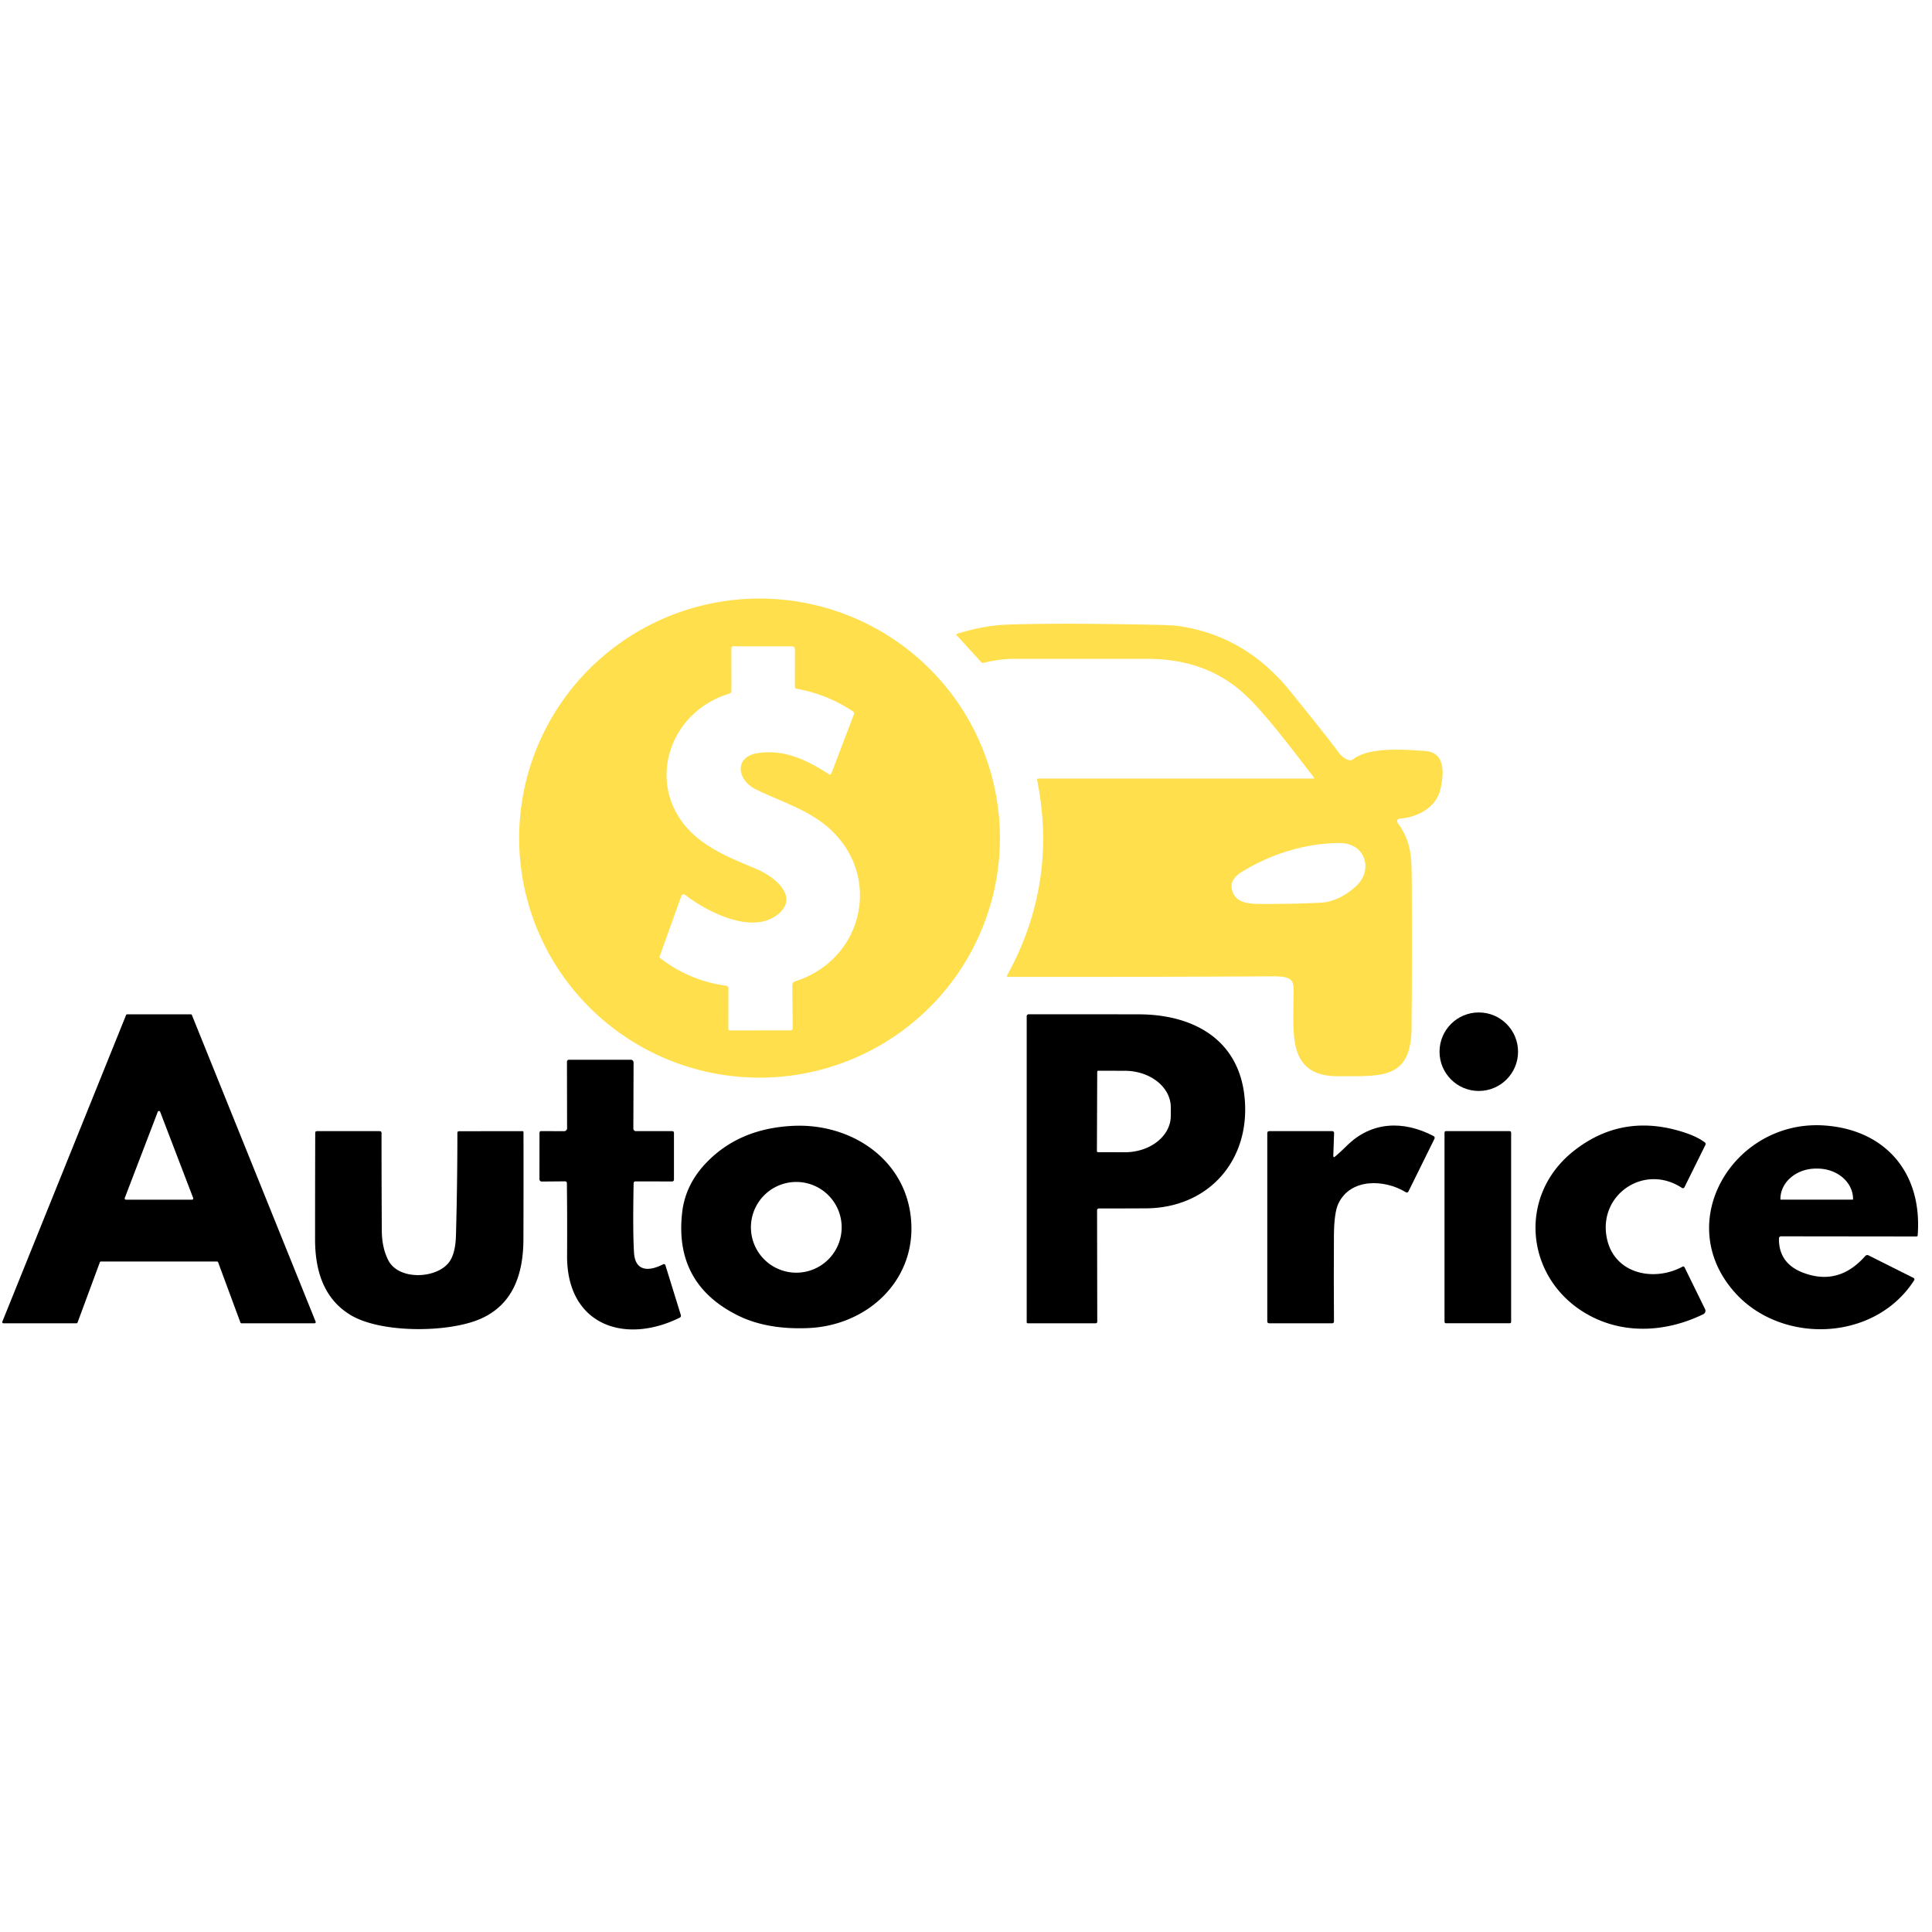 <?xml version="1.0" encoding="UTF-8"?> <svg xmlns="http://www.w3.org/2000/svg" xmlns:xlink="http://www.w3.org/1999/xlink" xmlns:svgjs="http://svgjs.com/svgjs" width="500" height="500"> <svg xmlns="http://www.w3.org/2000/svg" viewBox="0.00 0.00 500.00 500.00"> <path fill="#ffdf4c" d=" M 258.771 215.814 A 62.21 61.99 -1.0 0 1 197.652 278.881 A 62.21 61.99 -1.0 0 1 134.369 217.986 A 62.21 61.99 -1.0 0 1 195.488 154.919 A 62.21 61.99 -1.0 0 1 258.771 215.814 Z M 205.71 177.71 L 205.73 168.00 A 0.74 0.73 90.0 0 0 205.00 167.26 L 189.75 167.26 A 0.49 0.48 -90.0 0 0 189.27 167.75 L 189.29 178.77 A 0.78 0.77 -8.7 0 1 188.74 179.51 C 171.50 184.78 166.33 206.27 181.40 217.56 C 185.89 220.93 190.99 222.88 195.98 224.99 C 200.46 226.89 207.46 232.42 200.73 237.06 C 194.03 241.69 182.77 235.82 177.29 231.58 A 0.62 0.61 -61.2 0 0 176.34 231.86 L 170.71 247.52 Q 170.63 247.76 170.83 247.92 Q 178.41 253.83 187.96 255.11 A 0.64 0.64 0.0 0 1 188.51 255.74 L 188.49 266.32 A 0.36 0.35 -0.0 0 0 188.85 266.67 L 204.64 266.65 A 0.52 0.52 0.0 0 0 205.16 266.12 L 205.04 255.00 A 1.08 1.07 80.9 0 1 205.79 253.96 C 224.18 248.11 228.70 225.10 213.02 213.07 C 207.78 209.05 200.86 206.93 195.49 204.21 C 190.56 201.71 190.05 195.72 196.28 194.88 C 203.19 193.94 208.81 196.69 214.55 200.39 A 0.40 0.40 0.0 0 0 215.14 200.20 L 220.98 184.90 A 0.67 0.67 0.0 0 0 220.72 184.09 Q 214.05 179.66 206.16 178.25 Q 205.71 178.17 205.71 177.71 Z"></path> <path fill="#ffdf4c" d=" M 339.95 201.49 A 0.15 0.15 0.0 0 0 340.07 201.25 C 334.48 194.02 327.19 184.26 321.82 179.41 Q 311.97 170.51 297.01 170.51 Q 279.75 170.51 262.50 170.50 Q 258.71 170.50 254.44 171.57 Q 254.19 171.63 254.02 171.44 L 247.54 164.35 A 0.18 0.18 0.0 0 1 247.62 164.05 Q 254.58 161.87 260.50 161.66 Q 270.73 161.31 284.25 161.47 Q 302.23 161.67 304.23 161.92 Q 321.96 164.14 333.88 178.86 Q 343.62 190.90 346.36 194.63 Q 347.59 196.30 349.11 196.72 A 1.18 1.18 0.0 0 0 350.12 196.53 C 354.49 193.19 363.52 194.02 368.76 194.35 C 374.25 194.69 373.61 200.45 372.81 204.13 C 371.77 209.00 366.80 211.55 362.20 211.86 A 0.68 0.68 0.0 0 0 361.70 212.93 C 365.48 218.15 365.33 222.16 365.36 229.53 Q 365.45 247.76 365.31 266.00 C 365.21 279.51 357.41 278.46 346.46 278.53 C 333.69 278.61 334.71 268.57 334.74 259.35 C 334.76 254.26 335.61 252.65 329.43 252.68 Q 295.03 252.85 260.89 252.81 Q 260.42 252.81 260.65 252.40 Q 273.74 228.69 268.42 201.89 A 0.33 0.33 0.0 0 1 268.74 201.49 L 339.95 201.49 Z M 346.76 218.18 C 337.83 218.20 328.95 220.99 321.38 225.64 C 319.91 226.54 318.49 227.89 318.76 229.79 C 319.35 233.87 323.35 233.92 326.50 233.94 Q 334.07 233.98 341.62 233.63 Q 346.44 233.41 350.92 229.36 C 355.53 225.18 353.34 218.16 346.76 218.18 Z"></path> <circle fill="#000000" cx="382.71" cy="272.18" r="10.16"></circle> <path fill="#000000" d=" M 56.17 326.48 L 26.12 326.48 A 0.30 0.30 0.0 0 0 25.84 326.68 L 20.07 342.27 A 0.30 0.30 0.0 0 1 19.79 342.47 L 0.87 342.47 A 0.30 0.30 0.0 0 1 0.60 342.06 L 32.63 262.69 A 0.30 0.30 0.0 0 1 32.91 262.50 L 49.38 262.50 A 0.30 0.30 0.0 0 1 49.66 262.69 L 81.69 342.05 A 0.30 0.30 0.0 0 1 81.42 342.46 L 62.50 342.47 A 0.30 0.30 0.0 0 1 62.22 342.27 L 56.45 326.68 A 0.30 0.30 0.0 0 0 56.17 326.48 Z M 32.29 310.03 A 0.33 0.33 0.0 0 0 32.60 310.48 L 49.68 310.48 A 0.33 0.33 0.0 0 0 49.99 310.03 L 41.45 287.74 A 0.33 0.33 0.0 0 0 40.83 287.74 L 32.29 310.03 Z"></path> <path fill="#000000" d=" M 283.92 313.28 L 283.97 342.08 A 0.38 0.37 -90.0 0 1 283.60 342.46 L 265.97 342.47 A 0.26 0.26 0.0 0 1 265.71 342.21 L 265.71 262.98 A 0.48 0.48 0.0 0 1 266.18 262.50 Q 280.43 262.48 294.75 262.51 C 308.54 262.54 320.47 268.77 322.07 283.75 C 323.82 300.11 312.90 312.66 296.50 312.72 Q 288.17 312.76 284.44 312.75 Q 283.92 312.75 283.92 313.28 Z M 283.96 277.37 L 283.88 297.91 A 0.27 0.27 0.0 0 0 284.15 298.18 L 291.07 298.20 A 11.89 9.43 0.2 0 0 303.00 288.81 L 303.00 286.59 A 11.89 9.43 0.2 0 0 291.15 277.12 L 284.23 277.10 A 0.27 0.27 0.0 0 0 283.96 277.37 Z"></path> <path fill="#000000" d=" M 146.20 305.73 L 140.20 305.78 A 0.58 0.58 0.0 0 1 139.61 305.20 L 139.62 293.18 Q 139.62 292.73 140.07 292.73 L 146.00 292.75 A 0.76 0.75 0.0 0 0 146.76 292.00 L 146.73 274.76 A 0.51 0.50 0.0 0 1 147.24 274.26 L 163.24 274.26 A 0.73 0.73 0.0 0 1 163.97 274.99 L 163.91 292.07 A 0.67 0.66 -90.0 0 0 164.57 292.74 L 173.95 292.74 Q 174.42 292.74 174.42 293.21 L 174.42 305.30 A 0.47 0.46 -0.0 0 1 173.95 305.76 L 164.52 305.74 Q 163.99 305.74 163.98 306.27 Q 163.74 318.87 164.09 324.26 C 164.42 329.24 168.17 328.97 171.56 327.23 Q 172.07 326.98 172.23 327.51 L 176.19 340.30 Q 176.35 340.80 175.88 341.03 C 161.43 348.14 146.66 342.72 146.76 325.00 Q 146.82 315.62 146.71 306.23 Q 146.70 305.73 146.20 305.73 Z"></path> <path fill="#000000" d=" M 190.80 340.36 Q 174.42 332.12 176.55 313.74 Q 177.39 306.44 182.98 300.72 Q 191.47 292.02 205.25 291.37 C 220.48 290.64 234.98 300.33 235.84 316.51 C 236.66 331.84 224.17 343.04 209.26 343.70 Q 198.39 344.18 190.80 340.36 Z M 217.82 317.63 A 11.74 11.74 0.0 0 0 206.08 305.89 A 11.74 11.74 0.0 0 0 194.34 317.63 A 11.74 11.74 0.0 0 0 206.08 329.37 A 11.74 11.74 0.0 0 0 217.82 317.63 Z"></path> <path fill="#000000" d=" M 345.57 299.28 Q 347.10 297.96 348.53 296.54 C 354.92 290.18 363.21 289.93 370.98 294.00 Q 371.46 294.26 371.22 294.75 L 364.53 308.30 Q 364.28 308.82 363.78 308.52 C 358.20 305.11 349.43 304.94 346.36 311.51 Q 345.27 313.86 345.22 319.69 Q 345.15 330.84 345.23 341.97 Q 345.23 342.47 344.73 342.47 L 328.47 342.46 Q 327.97 342.46 327.97 341.97 L 327.97 293.26 Q 327.97 292.74 328.49 292.74 L 344.76 292.74 Q 345.28 292.74 345.26 293.26 L 345.06 299.04 Q 345.03 299.75 345.57 299.28 Z"></path> <path fill="#000000" d=" M 441.34 296.34 L 435.92 307.28 A 0.43 0.42 29.8 0 1 435.30 307.44 C 425.53 300.99 413.55 309.19 415.85 320.44 C 417.73 329.68 427.98 331.82 435.40 327.83 Q 435.79 327.63 435.98 328.02 L 441.27 338.81 A 0.98 0.97 -26.2 0 1 440.82 340.11 C 431.76 344.54 421.29 345.39 412.21 340.89 C 394.88 332.28 392.03 309.72 407.48 297.71 Q 420.25 287.78 436.29 293.21 Q 439.27 294.22 441.17 295.62 Q 441.56 295.91 441.34 296.34 Z"></path> <path fill="#000000" d=" M 460.39 320.54 Q 460.32 327.04 466.79 329.43 Q 475.91 332.81 482.73 325.05 A 0.71 0.70 34.1 0 1 483.58 324.89 L 495.13 330.68 Q 495.64 330.94 495.33 331.42 C 485.06 347.30 461.01 347.94 449.00 334.52 C 432.56 316.15 448.83 289.83 471.93 291.26 C 487.74 292.24 497.58 303.35 496.29 319.72 A 0.30 0.30 0.0 0 1 495.99 320.00 L 460.99 319.96 Q 460.40 319.96 460.39 320.54 Z M 460.89 310.47 L 479.45 310.47 A 0.12 0.12 0.0 0 0 479.57 310.35 L 479.57 310.29 A 9.21 7.86 0.0 0 0 470.36 302.43 L 469.98 302.43 A 9.21 7.86 0.0 0 0 460.77 310.29 L 460.77 310.35 A 0.12 0.12 0.0 0 0 460.89 310.47 Z"></path> <path fill="#000000" d=" M 135.46 320.75 C 135.43 329.49 132.92 337.48 124.50 341.25 C 116.27 344.95 98.64 345.10 90.73 340.33 C 83.64 336.05 81.54 328.57 81.54 320.75 Q 81.54 306.98 81.58 293.20 Q 81.58 292.74 82.04 292.74 L 98.23 292.74 Q 98.74 292.74 98.74 293.24 Q 98.74 305.89 98.81 318.49 Q 98.84 322.98 100.53 326.22 C 103.29 331.50 113.38 330.95 116.41 326.39 Q 117.88 324.17 118.00 319.74 Q 118.37 306.40 118.37 293.15 A 0.39 0.39 0.0 0 1 118.76 292.76 L 135.23 292.74 A 0.26 0.25 -90.0 0 1 135.48 293.00 Q 135.51 306.85 135.46 320.75 Z"></path> <rect fill="#000000" x="373.84" y="292.74" width="17.24" height="49.72" rx="0.34"></rect> </svg> <style>@media (prefers-color-scheme: light) { :root { filter: none; } } </style> </svg> 